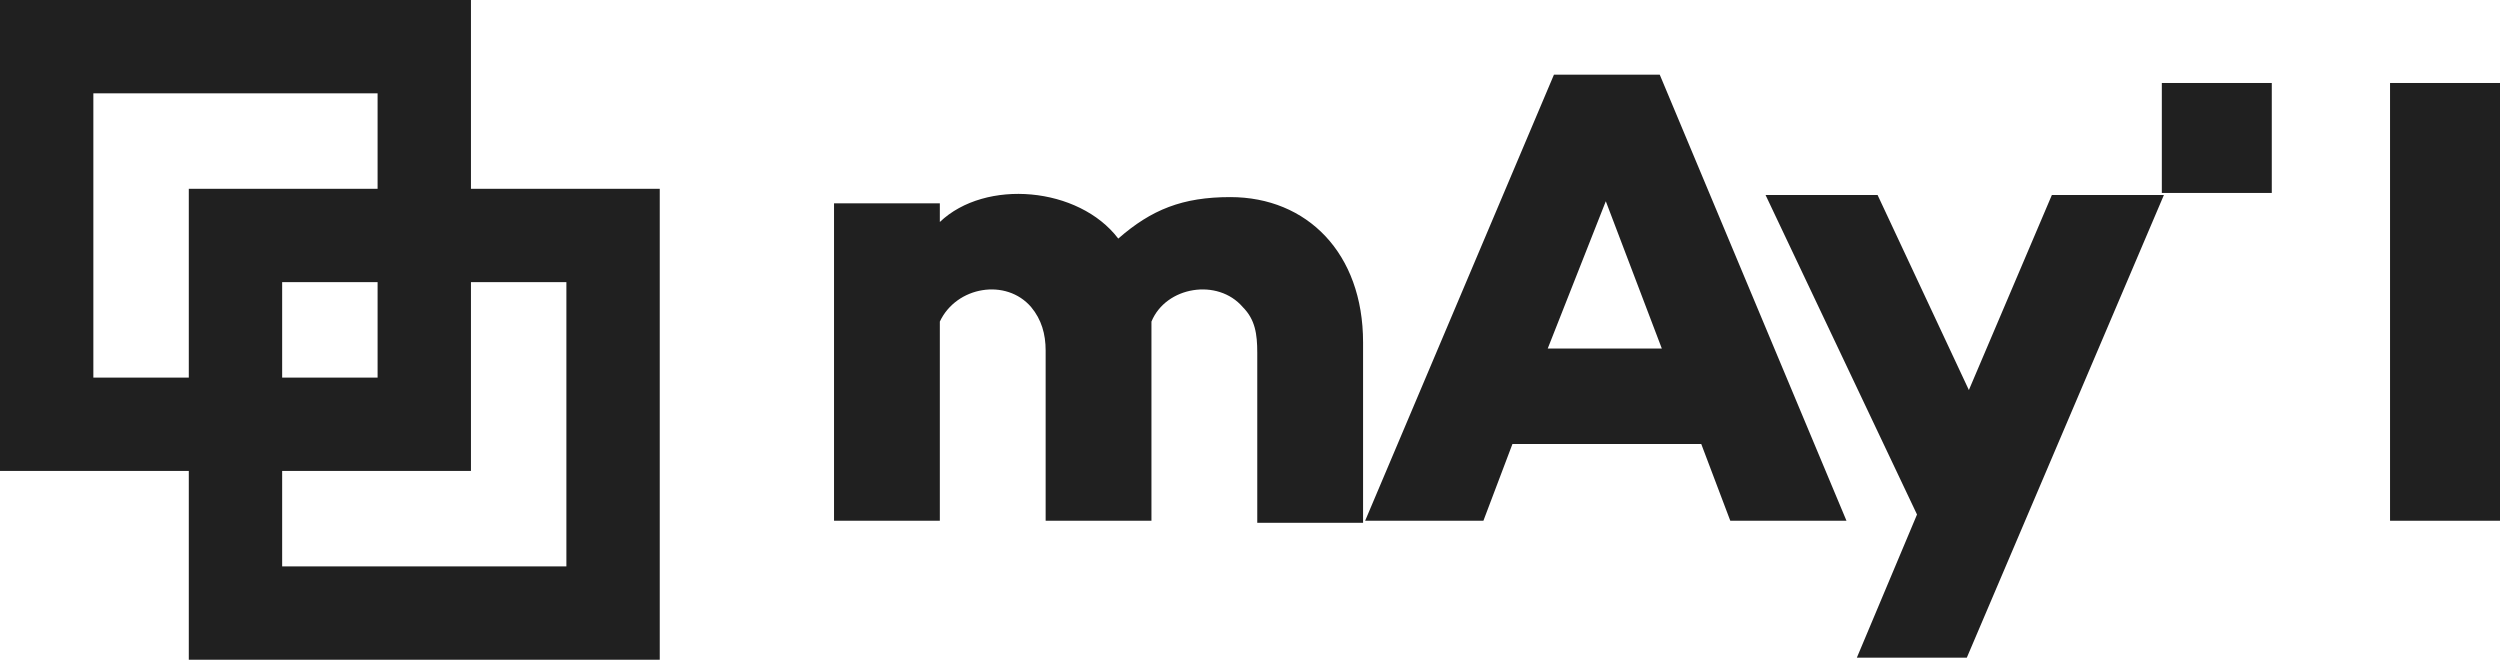 <?xml version="1.0" encoding="utf-8"?>
<!-- Generator: Adobe Illustrator 26.0.3, SVG Export Plug-In . SVG Version: 6.00 Build 0)  -->
<svg version="1.1" id="레이어_1" xmlns="http://www.w3.org/2000/svg" xmlns:xlink="http://www.w3.org/1999/xlink" x="0px"
	 y="0px" viewBox="0 0 120.5 31.9" style="enable-background:new 0 0 120.5 31.9;" xml:space="preserve">
<style type="text/css">
	.st0{fill:#202020;}
</style>
<g>
	<g>
		<path class="st0" d="M0,0v22.7h9.1v9.1h22.7V9.1h-9.1V0H0z M9.1,18.2H4.5V4.5h13.7v4.6H9.1V18.2z M18.2,13.6v4.6h-4.6v-4.6H18.2z
			 M27.3,13.6L27.3,13.6v13.7H13.6v-4.6h9.1v-9.1L27.3,13.6z"/>
	</g>
	<g>
		<g>
			<path class="st0" d="M72.9,21.4l-1.4,3.7h-5.7l9.1-21.5H80l9,21.5h-5.6L82,21.4H72.9z M77.4,9.7l-2.8,7.1h5.5L77.4,9.7z"/>
		</g>
		<g>
			<path class="st0" d="M55.5,25.1v-9.6c0.7-1.7,3.2-2.1,4.4-0.7l0,0c0.6,0.6,0.7,1.3,0.7,2.2c0,0.7,0,8.1,0,8.2h5.1v-8.7
				c0-4.3-2.7-7-6.4-7c-2.3,0-3.8,0.6-5.4,2C52,9,47.5,8.6,45.3,10.7V9.8h-5.1v15.3h5.1v-9.6c0.8-1.7,3.2-2.1,4.4-0.7
				c0.5,0.6,0.7,1.3,0.7,2.1c0,1.6,0,6.5,0,8.2L55.5,25.1z"/>
		</g>
		<g>
			<path class="st0" d="M94.8,31.7h-5.3l2.9-6.9L85.1,9.4h5.4l4.4,9.4l4-9.4h5.4L94.8,31.7z"/>
		</g>
		<g>
			<path class="st0" d="M120.5,25.1h-5.3V4h5.3V25.1z"/>
		</g>
		<g>
			<rect x="104.2" y="4" class="st0" width="5.3" height="5.3"/>
		</g>
	</g>
</g>
</svg>
